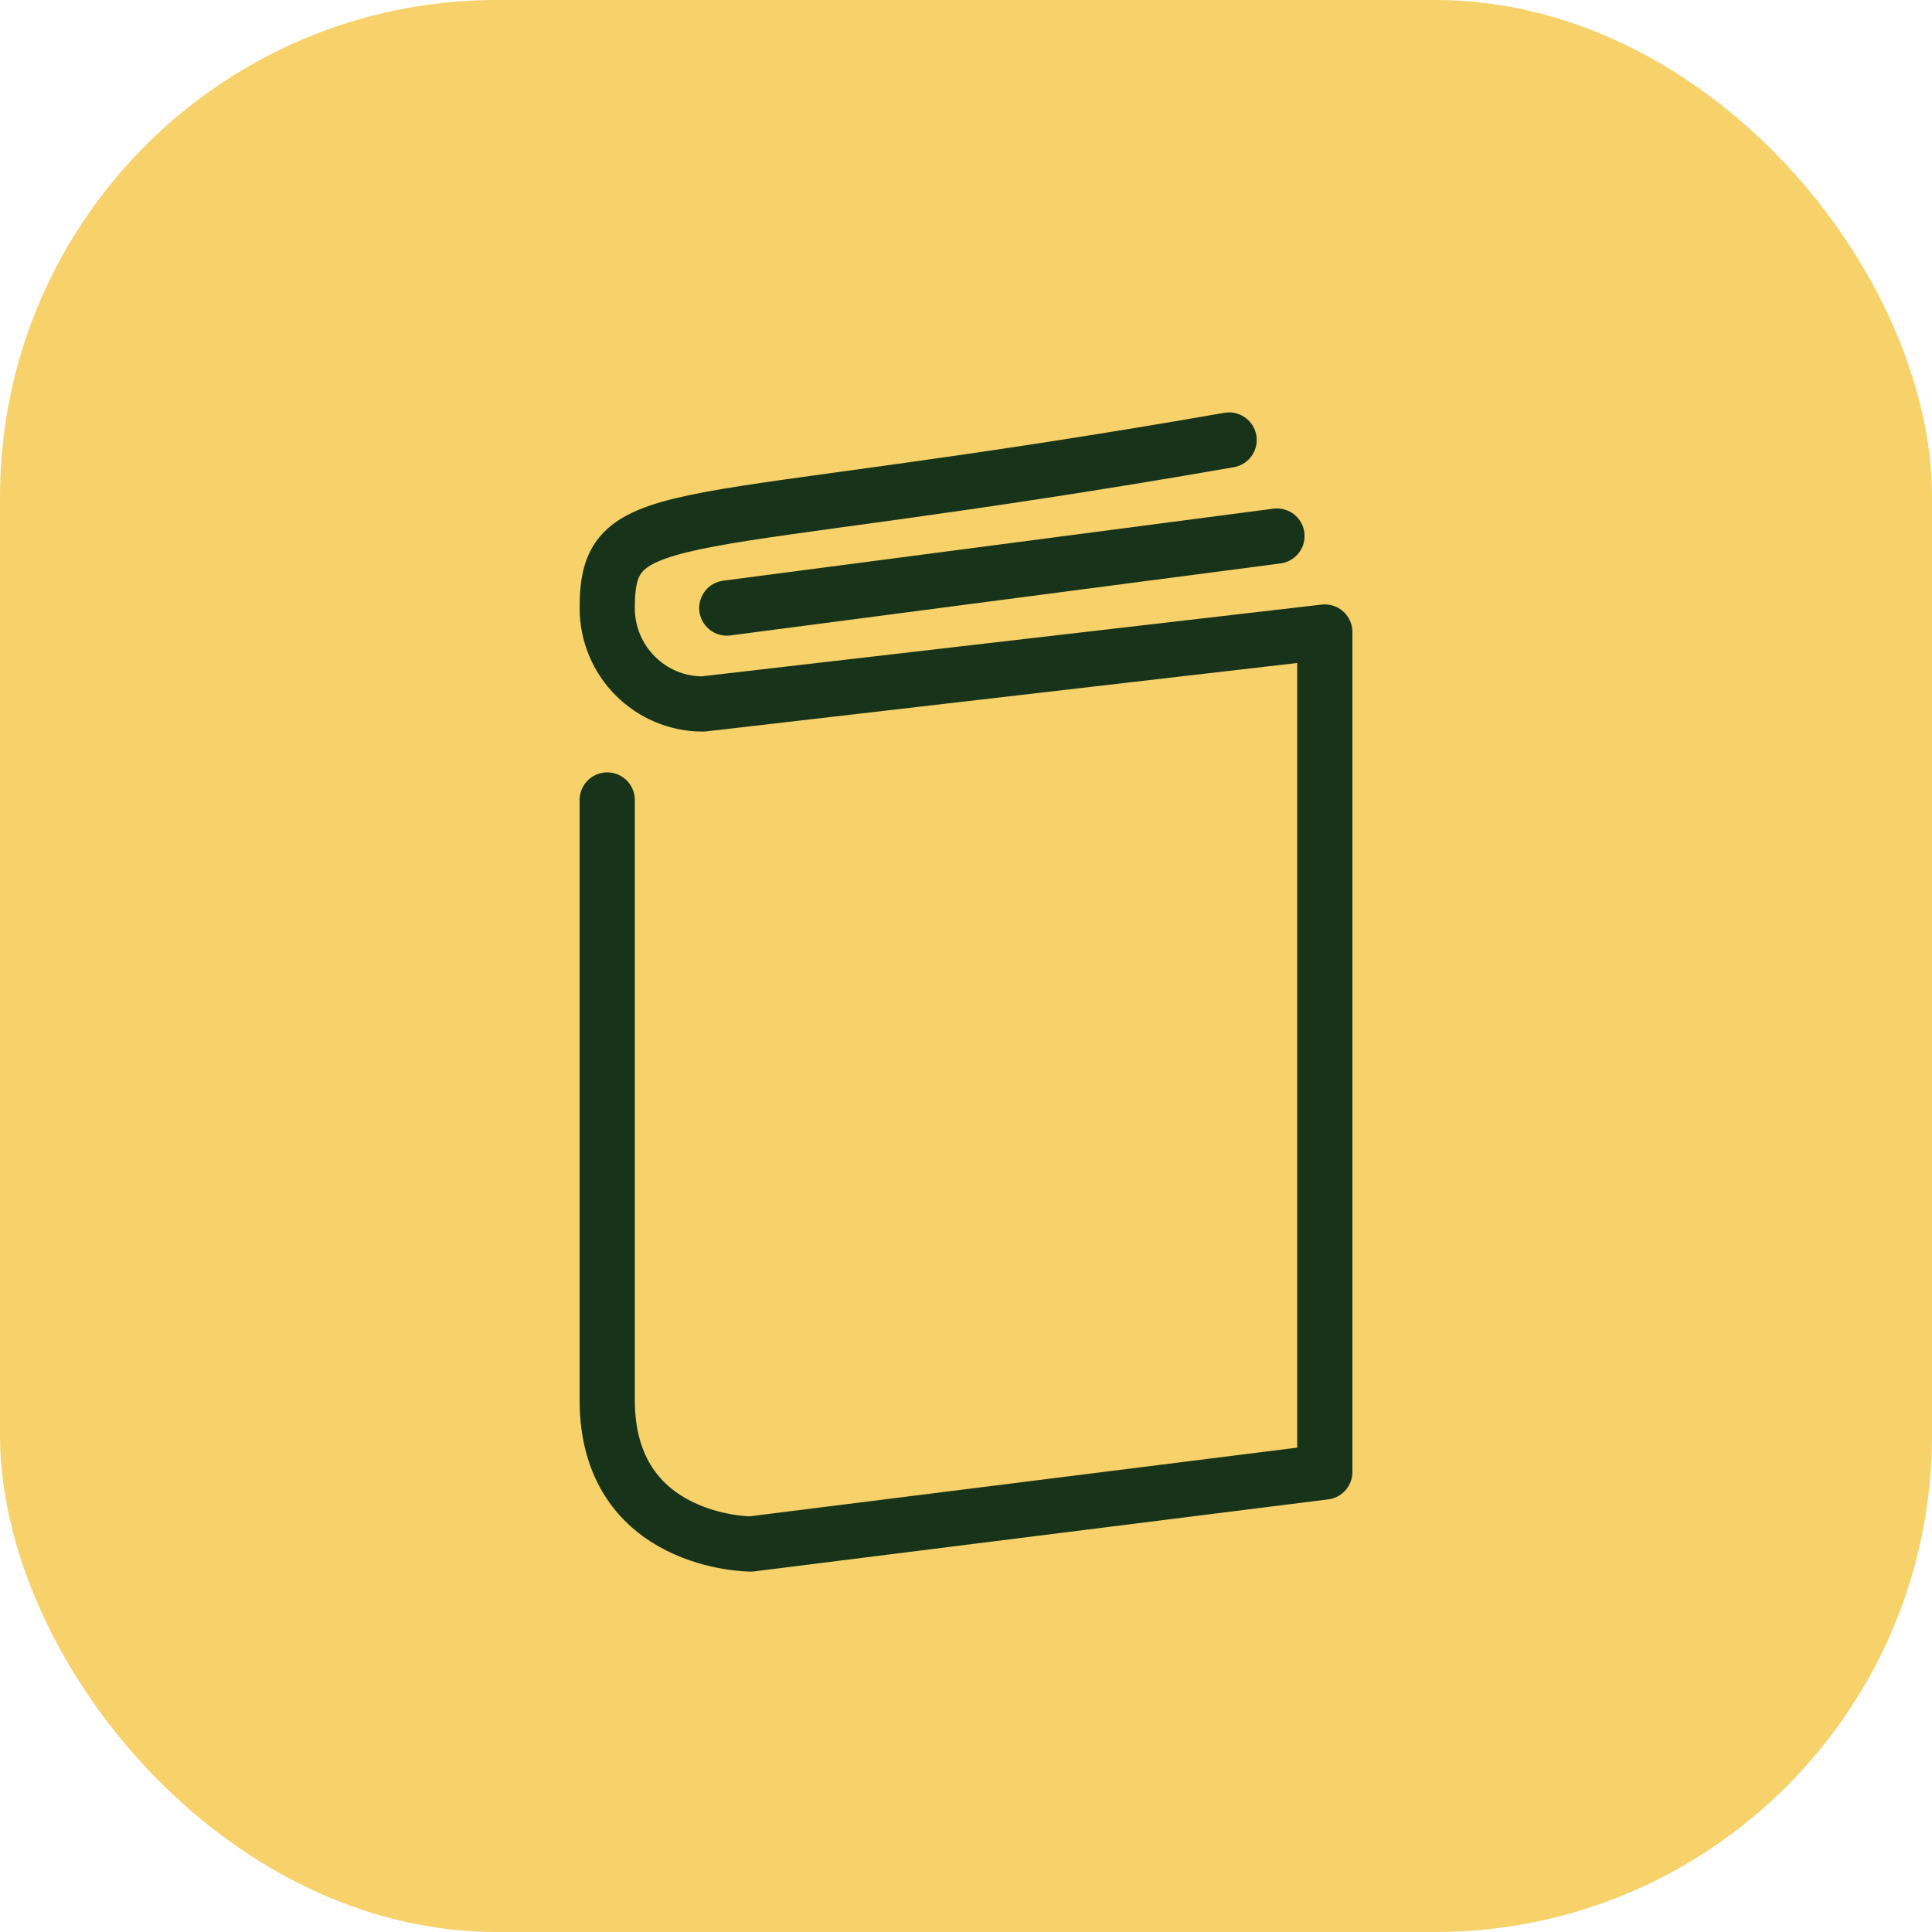 <?xml version="1.0" encoding="UTF-8"?>
<svg width="70px" height="70px" viewBox="0 0 70 70" version="1.1" xmlns="http://www.w3.org/2000/svg" xmlns:xlink="http://www.w3.org/1999/xlink">
    <title>Precise_general_ledger_coding</title>
    <g id="Page-1" stroke="none" stroke-width="1" fill="none" fill-rule="evenodd">
        <g id="NetSuite---UI" transform="translate(-1005, -2396)">
            <g id="Group-44" transform="translate(0, 1797)">
                <g id="Key-Benefits-Copy-5" transform="translate(975, 570)">
                    <g id="Group-9" transform="translate(30, 29)">
                        <rect id="Rectangle" fill="#F7D169" x="0" y="0" width="70" height="70" rx="18"></rect>
                        <g id="Group-5" transform="translate(22, 15.942)" stroke="#17341A" stroke-linecap="round" stroke-linejoin="round" stroke-width="2">
                            <path d="M0,13.043 L0,34.783 C0,40 5.2,40 5.2,40 L26,37.391 L26,6.957 L3.467,9.565 C1.551,9.565 0,8.009 0,6.087 C0,2.11 2.359,3.523 22.533,0" id="Stroke-1"></path>
                            <line x1="4.333" y1="6.089" x2="24.267" y2="3.48" id="Stroke-3"></line>
                        </g>
                    </g>
                </g>
            </g>
        </g>
    </g>
</svg>